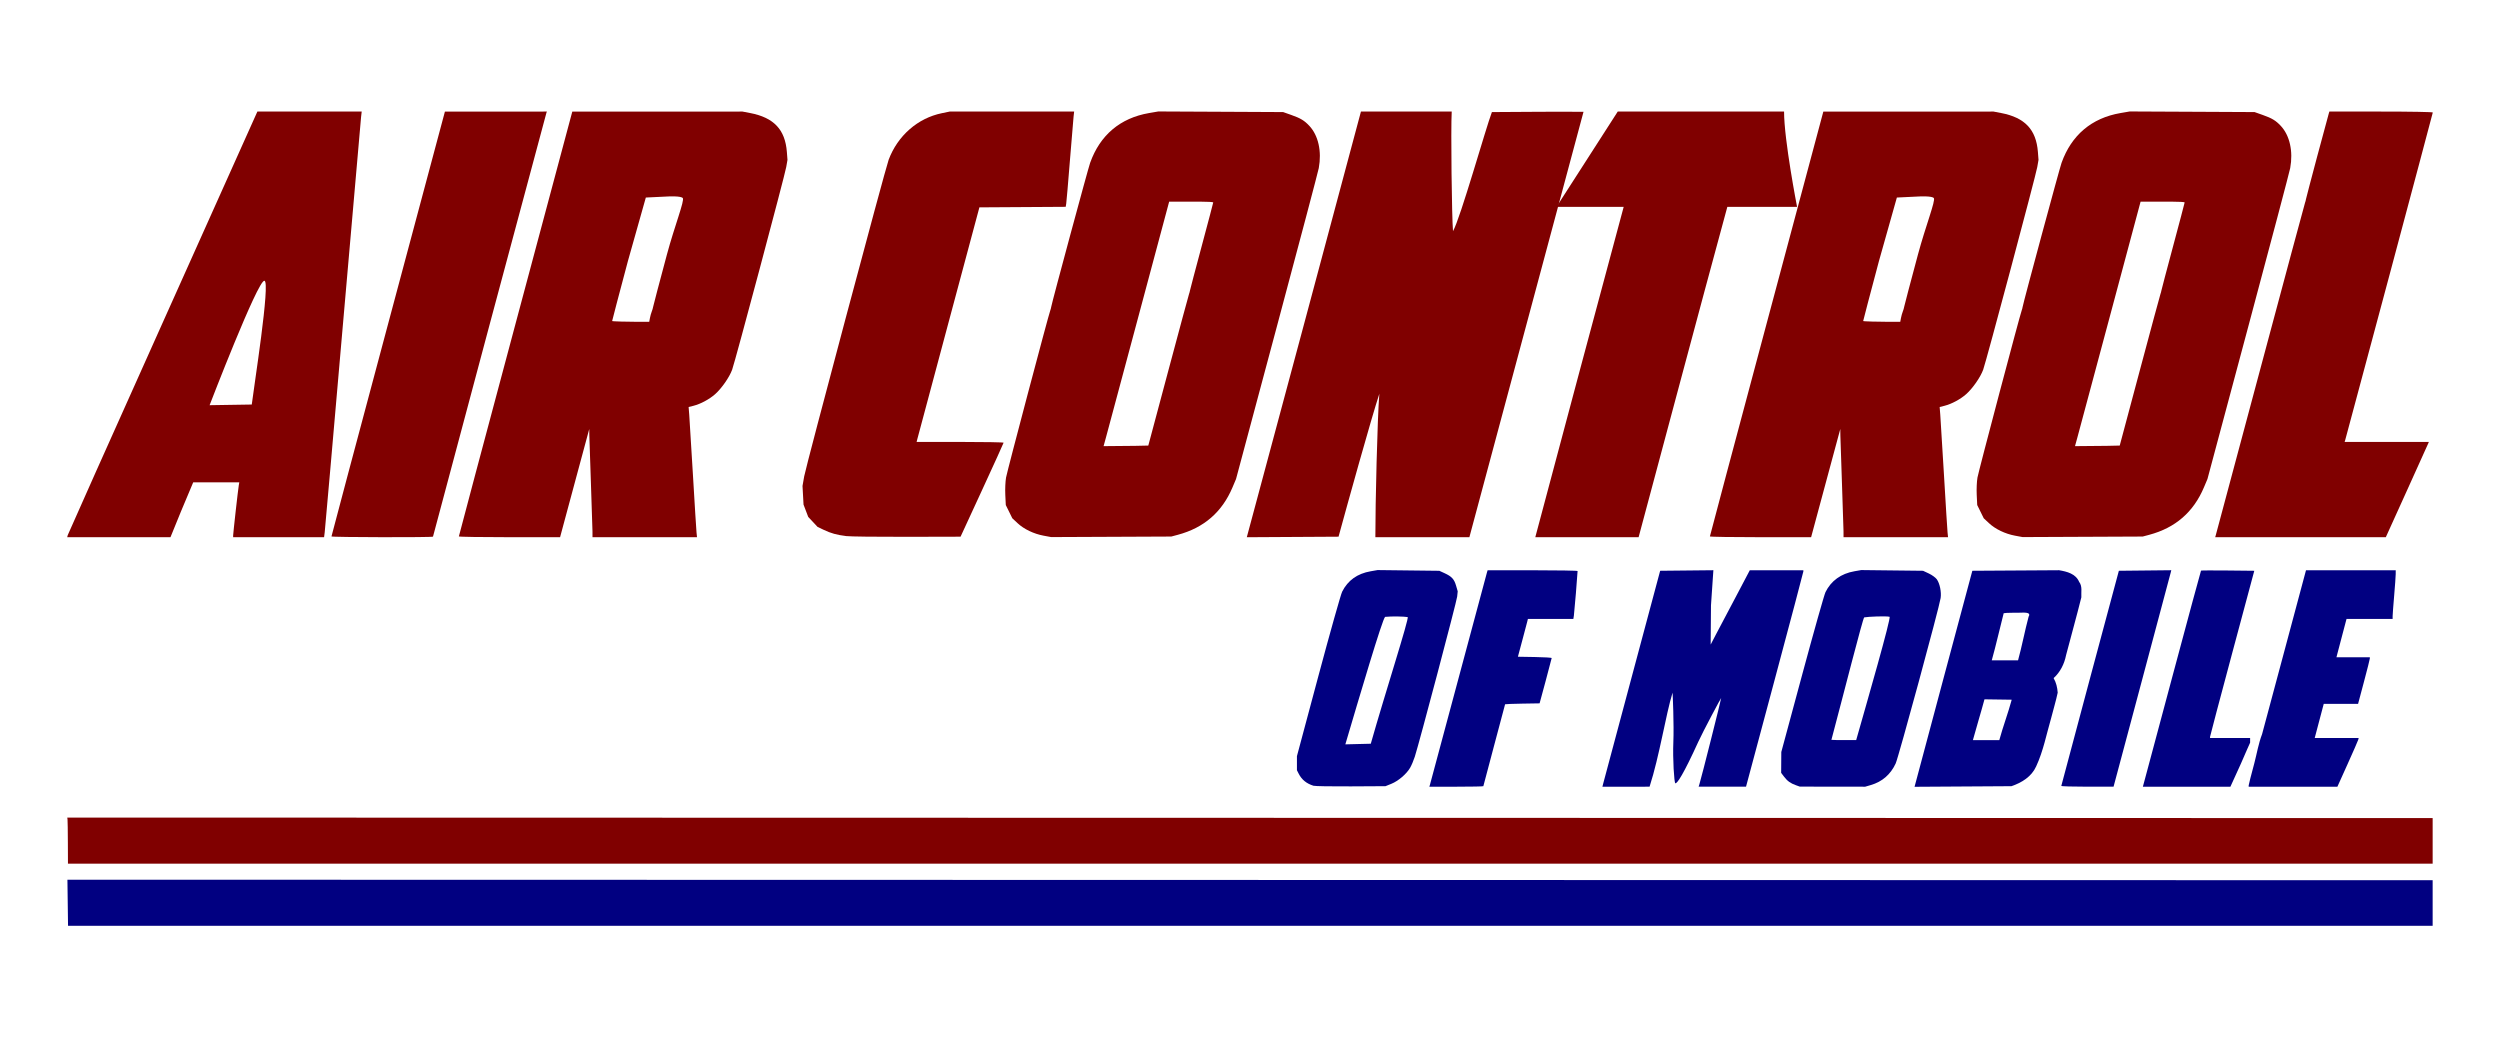 <svg xmlns:inkscape="http://www.inkscape.org/namespaces/inkscape" xmlns:sodipodi="http://sodipodi.sourceforge.net/DTD/sodipodi-0.dtd" xmlns="http://www.w3.org/2000/svg" xmlns:svg="http://www.w3.org/2000/svg" width="638.704mm" height="265mm" viewBox="0 0 638.704 265" id="svg5" xml:space="preserve" inkscape:version="1.2.2 (732a01da63, 2022-12-09)" sodipodi:docname="Logo no sub title - Vector Source.svg"><defs id="defs2"></defs><g inkscape:label="Layer 1" inkscape:groupmode="layer" id="layer1" transform="translate(230.642,81.265)"><g id="g716"><g id="g621" transform="translate(0.794,-1.866)"><path style="fill:#010081;fill-opacity:1;stroke-width:1" d="m 343.428,110.337 v -1.183 h -4.832 -5.412 l 0.011,-0.331 c 0.006,-0.182 2.551,-9.796 5.655,-21.365 l 5.644,-21.034 -6.753,-0.071 c -3.714,-0.039 -6.798,-0.026 -6.853,0.029 -0.055,0.055 -3.315,12.112 -7.246,26.794 -3.93,14.682 -7.252,27.081 -7.38,27.554 h -0.001 l -0.234,0.86 h 11.183 11.182 l 2.681,-5.887 c 0.702,-1.666 2.354,-5.366 2.354,-5.366 z" id="path554"></path><path style="fill:#010081;fill-opacity:1;stroke-width:1" d="m 357.704,66.292 -5.472,20.439 c -3.01,11.241 -5.597,20.886 -5.748,21.431 -0.917,2.391 -1.327,4.92 -1.97,7.382 -0.8,2.961 -1.455,5.533 -1.455,5.715 v 0.331 h 11.332 11.333 l 2.594,-5.755 c 1.427,-3.165 2.651,-5.963 2.721,-6.218 l 0.127,-0.463 h -5.618 -5.618 l 0.121,-0.463 c 0.067,-0.255 0.586,-2.219 1.154,-4.366 l 1.032,-3.903 h 4.387 4.386 l 1.502,-5.639 c 0.826,-3.101 1.502,-5.78 1.502,-5.953 v -0.314 h -4.264 -4.264 l 0.151,-0.595 c 0.083,-0.327 0.663,-2.53 1.287,-4.895 l 1.135,-4.299 h 5.888 5.888 l 0.003,-0.728 c 0.002,-0.4 0.178,-2.752 0.391,-5.226 0.213,-2.474 0.39,-4.944 0.393,-5.49 l 0.006,-0.992 h -11.462 z" id="path432"></path><path style="fill:#010081;fill-opacity:1;stroke-width:1" d="m 295.187,121.391 c 0.007,-0.109 3.318,-12.521 7.359,-27.583 l 7.348,-27.384 6.696,-0.071 6.696,-0.071 -0.146,0.6 c -0.081,0.33 -3.399,12.773 -7.374,27.652 l -7.228,27.052 -6.681,10e-4 c -3.674,7.9e-4 -6.675,-0.088 -6.669,-0.197 z" id="path430"></path><path id="path428" style="fill:#010081;fill-opacity:1;stroke-width:1" d="m 294.621,66.284 c -7.387,0.046 -14.775,0.093 -22.162,0.14 -4.921,18.397 -9.87,36.786 -14.763,55.19 8.252,-0.052 16.503,-0.104 24.755,-0.157 2.626,-0.887 5.145,-2.436 6.32,-5.067 1.826,-3.937 2.635,-8.255 3.844,-12.406 0.534,-2.143 1.206,-4.275 1.654,-6.424 -0.093,-1.296 -0.385,-2.584 -1.044,-3.715 1.706,-1.524 2.749,-3.662 3.187,-5.883 1.287,-4.92 2.671,-9.828 3.898,-14.757 -0.085,-1.343 0.315,-2.802 -0.567,-3.955 -0.896,-2.088 -3.109,-2.621 -5.122,-2.967 z m -10.301,10.856 c 0.905,0.021 3.34,-0.328 2.515,1.008 -0.911,3.365 -1.756,7.807 -2.7,11.163 h -6.714 c 1.03,-3.648 2.099,-8.372 3.046,-12.042 0.567,-0.149 3.274,-0.115 3.854,-0.129 z m -8.759,22.125 6.961,0.1 c -0.878,3.264 -2.288,7.057 -3.172,10.319 h -6.747 c 0.881,-3.262 2.088,-7.154 2.958,-10.419 z" sodipodi:nodetypes="ccccccccccccccccccccccc"></path><path id="path422" style="fill:#010081;fill-opacity:1;stroke-width:1" d="m 244.082,66.244 -1.752,0.305 c -3.409,0.594 -5.954,2.428 -7.384,5.322 -0.317,0.642 -2.988,10.097 -5.934,21.011 l -5.357,19.844 -0.019,2.665 -0.019,2.666 0.745,0.978 c 0.856,1.124 1.627,1.678 3.028,2.178 l -5.2e-4,5.2e-4 0.99,0.353 8.352,0.012 8.352,0.011 1.437,-0.42 c 2.922,-0.855 5.054,-2.706 6.356,-5.521 0.72,-1.557 11.122,-39.83 11.488,-42.27 0.227,-1.515 -0.222,-3.713 -0.975,-4.77 -0.312,-0.438 -1.233,-1.109 -2.047,-1.491 l -1.479,-0.693 -7.892,-0.09 z m 7.227,11.927 c 0.485,0.138 -5.784,21.891 -8.526,31.512 -1.043,-0.014 -5.313,0.038 -6.328,-0.066 2.94,-11.026 8.024,-31.082 8.376,-31.287 1.118,-0.202 5.493,-0.371 6.478,-0.159 z" sodipodi:nodetypes="ccsccccsccccccsssscccccccc"></path><path style="fill:#010081;fill-opacity:1;stroke-width:1" d="m 178.097,120.994 c 0.083,-0.327 3.403,-12.74 7.379,-27.583 l 7.228,-26.988 6.798,-0.071 6.798,-0.071 -0.611,8.969 -0.082,10.028 1.398,-2.681 c 0.468,-0.898 2.608,-4.926 4.734,-8.965 l 3.865,-7.342 h 6.842 6.842 v 0.299 c 0,0.165 -3.296,12.607 -7.324,27.649 l -7.324,27.35 h -6.584 -5.526 l 0.179,-0.563 c 0.529,-1.666 5.656,-22.036 5.584,-22.109 -0.047,-0.047 -4.67,8.609 -5.84,11.18 -3.761,8.269 -5.437,10.793 -5.879,10.615 -0.291,-0.117 -0.686,-6.254 -0.502,-10.524 0.187,-4.337 -0.168,-12.594 -0.204,-12.63 -1.753,5.736 -3.321,16.119 -5.87,24.03 l -5.495,5.2e-4 -6.553,5.3e-4 0.15,-0.595 z" id="path418" sodipodi:nodetypes="sscccccsscccsscccssssscccccs"></path><path style="fill:#010081;fill-opacity:1;stroke-width:1" d="m 133.88,121.127 c 0.079,-0.255 3.364,-12.488 7.299,-27.186 3.935,-14.698 7.22,-26.931 7.3,-27.186 l 0.145,-0.463 h 11.492 c 6.32,0 11.492,0.089 11.492,0.198 0.003,0.636 -0.831,10.663 -0.945,11.377 l -0.138,0.86 h -5.804 -5.804 l -0.18,0.728 c -0.099,0.4 -0.674,2.573 -1.278,4.829 l -1.098,4.101 4.316,0.073 c 2.374,0.04 4.313,0.159 4.311,0.265 -0.003,0.106 -0.699,2.752 -1.546,5.881 l -1.541,5.689 -4.407,0.072 c -2.424,0.04 -4.407,0.114 -4.407,0.164 0,0.05 -1.25,4.749 -2.778,10.441 -1.528,5.692 -2.778,10.411 -2.778,10.485 0,0.075 -3.104,0.136 -6.897,0.136 h -6.897 z" id="path416"></path><path id="path414" style="fill:#010081;fill-opacity:1;stroke-width:1" d="m 120.505,66.244 -1.752,0.305 c -3.419,0.595 -5.829,2.318 -7.289,5.208 -0.356,0.704 -3.102,10.448 -6.102,21.653 l -5.456,20.373 v 1.799 1.799 l 0.428,0.846 c 0.793,1.57 1.987,2.549 3.804,3.12 h 0.001 c 0.365,0.115 4.652,0.186 9.527,0.158 l 8.864,-0.051 1.508,-0.609 c 1.77,-0.715 3.868,-2.509 4.783,-4.091 0.356,-0.616 0.897,-1.894 1.201,-2.84 1.153,-3.582 10.686,-39.616 10.821,-40.898 l 0.141,-1.343 -0.421,-1.447 c -0.486,-1.671 -1.113,-2.349 -2.954,-3.193 l -1.32,-0.605 -7.891,-0.093 z m 1.931,11.954 c 1.783,-0.178 4.839,-0.108 5.759,0.058 0.453,0.202 -5.854,19.748 -9.421,32.354 l -3.25,0.08 -3.25,0.08 c 3.544,-11.99 9.508,-32.211 10.162,-32.571 z" sodipodi:nodetypes="ccsscccccccccssccccccccccccc"></path></g><g id="g868" transform="matrix(1.036,0,0,1,-0.375,3.161)" style="stroke-width:0.982"><path style="fill:#800000;stroke-width:0.982" d="m -205.529,130.864 c -0.012,-2.947 -0.05,-5.596 -0.083,-5.887 l -0.061,-0.529 291.654,0.066 291.654,0.066 v 5.821 5.821 H 86.064 -205.507 l -0.022,-5.358 z" id="path410"></path><path style="fill:#010081;stroke-width:0.982" d="m -205.563,146.21 -0.076,-5.887 291.637,0.066 291.637,0.066 v 5.821 5.821 H 86.073 -205.488 Z" id="path408"></path></g><g id="g691"><path style="fill:#800000;stroke-width:1" d="m 335.434,55.518 c 0.075,-0.255 5.203,-19.394 11.395,-42.532 6.192,-23.138 11.333,-42.247 11.425,-42.466 0.092,-0.218 0.202,-0.635 0.244,-0.926 0.067,-0.457 5.438,-20.626 5.83,-21.894 l 0.143,-0.463 h 13.211 c 7.417,0 13.211,0.102 13.211,0.233 0,0.2 -21.991,82.447 -22.382,83.707 l -0.144,0.463 h 10.755 10.756 l -0.088,0.237 c -0.049,0.131 -2.521,5.607 -5.496,12.171 L 378.889,55.981 h -21.796 -21.796 z" id="path458"></path><path style="fill:#800000;stroke-width:1" d="m 173.916,-52.699 c -8.86,-0.073 -14.545,0.041 -23.405,0.069 -1.517,3.931 -8.029,27.084 -9.938,30.427 -0.307,-3.414 -0.582,-26.023 -0.328,-30.559 -8.084,-10e-7 -15.109,-3e-6 -23.192,0 -9.71,36.252 -19.39,72.515 -29.162,108.749 8.166,-0.046 15.274,-0.092 23.44,-0.138 2.259,-8.286 8.294,-30.019 10.423,-36.513 -0.506,6.154 -1.031,28.31 -1.017,36.645 h 24.02 z" id="path640" sodipodi:nodetypes="ccccccccccc"></path><path style="fill:#800000;stroke-width:1" d="m 228.474,-28.42 c 0,0 -3.331,-17.108 -3.319,-24.342 H 182.662 l -15.643,24.342 h 17.162 c -7.567,28.123 -15.101,56.256 -22.583,84.402 h 26.394 c 7.558,-28.133 15.018,-56.295 22.668,-84.402 z" id="path638" sodipodi:nodetypes="ccccccccc"></path><path id="path448" style="fill:#800000;stroke-width:1" d="m 65.286,-52.789 -2.366,0.408 c -7.364,1.271 -12.522,5.628 -15.052,12.716 -0.533,1.492 -9.758,35.635 -9.937,36.777 -0.046,0.291 -0.156,0.708 -0.245,0.926 -0.419,1.027 -11.025,41.101 -11.302,42.701 -0.175,1.014 -0.26,2.975 -0.19,4.422 l 0.126,2.6 0.832,1.69 0.832,1.69 1.332,1.246 c 1.64,1.534 4.144,2.736 6.677,3.205 l 1.917,0.356 15.346,-0.069 15.346,-0.069 L 70.257,55.37 C 76.941,53.588 81.576,49.567 84.245,43.238 L 85.142,41.114 95.568,2.179 c 5.735,-21.414 10.556,-39.641 10.714,-40.504 0.784,-4.288 -0.116,-8.325 -2.402,-10.777 -1.272,-1.363 -2.246,-1.953 -4.61,-2.788 l -2.093,-0.74 -15.945,-0.08 z m 2.771,23.046 h 8.011 c 1.787,0 3.249,0.085 3.249,0.188 0,0.103 -1.327,5.133 -2.95,11.179 -1.622,6.045 -2.975,11.17 -3.006,11.388 -0.031,0.218 -0.129,0.575 -0.217,0.794 -0.088,0.218 -2.468,9.029 -5.289,19.579 l -5.127,19.182 -3.332,0.074 -8.095,0.074 0.602,-2.191 c 0.331,-1.205 4.101,-15.258 8.377,-31.229 z" sodipodi:nodetypes="cssssscccccccccsccccscccccsssssccccccc"></path><path style="fill:#800000;stroke-width:1" d="m -14.447,55.696 c -2.469,-0.317 -3.881,-0.707 -5.712,-1.579 l -1.611,-0.768 -1.194,-1.277 -1.194,-1.277 -0.599,-1.574 -0.599,-1.574 -0.13,-2.381 -0.13,-2.381 0.426,-2.445 c 0.456,-2.619 20.748,-78.683 21.582,-80.898 2.313,-6.145 7.415,-10.613 13.573,-11.885 l 2.026,-0.419 h 15.895 15.895 l -0.144,1.257 c -0.079,0.691 -0.503,5.781 -0.942,11.311 -0.439,5.53 -0.86,10.44 -0.935,10.911 l -0.137,0.857 -11.025,0.069 -11.025,0.069 L 11.702,1.08 C 7.375,17.233 3.766,30.717 3.684,31.044 L 3.534,31.64 H 14.652 c 6.115,0 11.113,0.089 11.107,0.198 -0.006,0.109 -2.482,5.556 -5.503,12.105 l -5.492,11.906 -13.745,0.034 c -7.56,0.019 -14.519,-0.065 -15.465,-0.187 z" id="path444"></path><path id="path442" style="fill:#800000;stroke-width:1" d="m -40.952,-52.762 -21.739,0.002 -21.739,0.002 -14.495,54.171 C -106.896,31.207 -113.415,55.674 -113.41,55.783 c 0.005,0.109 5.825,0.198 12.934,0.198 h 12.925 l 1.37,-5.093 c 0.754,-2.801 2.43,-9.022 3.727,-13.824 l 2.357,-8.731 0.021,1.72 c 0.011,0.946 0.195,6.482 0.408,12.303 0.213,5.821 0.39,11.268 0.393,12.105 l 0.005,1.521 h 13.349 13.349 l -0.126,-1.257 c -0.069,-0.691 -0.478,-7.269 -0.91,-14.618 -0.431,-7.349 -0.857,-14.267 -0.945,-15.374 l -0.16,-2.013 1.245,-0.313 c 1.796,-0.452 4.034,-1.652 5.508,-2.952 1.669,-1.473 3.664,-4.334 4.364,-6.259 0.783,-2.155 13.434,-49.555 13.82,-51.784 l 0.318,-1.834 -0.156,-2.028 c -0.441,-5.717 -3.335,-8.777 -9.397,-9.939 z m -15.253,22.099 c 0.527,0.548 -2.133,7.275 -4.035,14.362 -1.902,7.086 -3.494,13.123 -3.536,13.414 -0.042,0.291 -0.205,0.844 -0.36,1.228 -0.156,0.385 -0.364,1.129 -0.462,1.654 l -0.179,0.954 h -3.41 c -1.876,0 -6.059,-0.089 -6.063,-0.198 -0.004,-0.109 1.812,-7.014 4.035,-15.345 l 4.571,-16.204 4.879,-0.235 c 1.218,-0.079 4.113,-0.178 4.56,0.37 z" sodipodi:nodetypes="ccccsscccccscccccscccssccccccsssccsscccc"></path><path style="fill:#800000;stroke-width:1" d="m -145.956,55.783 c -0.006,-0.109 6.513,-24.576 14.486,-54.371 l 14.497,-54.172 13.022,-0.001 13.022,-0.001 -0.115,0.331 c -0.189,0.542 -28.973,108.101 -28.973,108.264 0,0.227 -25.928,0.178 -25.94,-0.049 z" id="path438"></path><path id="path434" style="fill:#800000;stroke-width:1" d="m -164.886,-52.762 -24.16,53.858 c -13.288,29.622 -24.221,54.089 -24.295,54.372 l -0.134,0.515 13.194,-0.003 13.194,-0.003 2.64,-6.48 3.169,-7.539 h 4.828 6.945 l -0.128,0.728 c -0.199,1.124 -1.446,12.36 -1.446,12.856 v 0.44 h 10.294 12.94 l 0.16,-1.257 c 0.088,-0.691 2.178,-24.534 4.646,-52.983 2.468,-28.449 4.559,-52.351 4.647,-53.115 l 0.16,-1.389 h -13.326 z m 1.788,43.235 c 1.632,-0.007 -2.732,27.43 -3.222,31.611 l -10.772,0.171 c 0,0 12.312,-32.012 13.993,-31.782 z" sodipodi:nodetypes="cscccccccccsccccscccccccc"></path><path id="path597" style="fill:#800000;stroke-width:1" d="m 313.466,-52.789 -2.366,0.408 c -7.364,1.271 -12.522,5.628 -15.052,12.716 -0.533,1.492 -9.758,35.635 -9.937,36.777 -0.046,0.291 -0.156,0.708 -0.245,0.926 -0.419,1.027 -11.025,41.101 -11.302,42.701 -0.175,1.014 -0.26,2.975 -0.19,4.422 l 0.126,2.6 0.832,1.69 0.832,1.69 1.332,1.246 c 1.64,1.534 4.144,2.736 6.677,3.205 l 1.917,0.356 15.346,-0.069 15.346,-0.069 1.655,-0.441 c 6.684,-1.782 11.32,-5.803 13.989,-12.132 l 0.897,-2.125 10.426,-38.935 c 5.735,-21.414 10.556,-39.641 10.714,-40.504 0.784,-4.288 -0.116,-8.325 -2.402,-10.777 -1.272,-1.363 -2.246,-1.953 -4.61,-2.788 l -2.093,-0.74 -15.945,-0.08 z m 2.771,23.046 h 8.011 c 1.787,0 3.249,0.085 3.249,0.188 0,0.103 -1.327,5.133 -2.95,11.179 -1.622,6.045 -2.975,11.17 -3.006,11.388 -0.031,0.218 -0.129,0.575 -0.217,0.794 -0.088,0.218 -2.468,9.029 -5.289,19.579 l -5.127,19.182 -3.332,0.074 -8.095,0.074 0.602,-2.191 c 0.331,-1.205 4.101,-15.258 8.377,-31.229 z" sodipodi:nodetypes="cssssscccccccccsccccscccccsssssccccccc"></path><path id="path679" style="fill:#800000;stroke-width:1" d="m 278.665,-52.762 -21.739,0.002 -21.739,0.002 -14.495,54.171 C 212.72,31.207 206.202,55.674 206.207,55.783 c 0.005,0.109 5.825,0.198 12.934,0.198 h 12.925 l 1.37,-5.093 c 0.754,-2.801 2.43,-9.022 3.727,-13.824 l 2.357,-8.731 0.021,1.72 c 0.011,0.946 0.195,6.482 0.408,12.303 0.213,5.821 0.39,11.268 0.393,12.105 l 0.005,1.521 h 13.349 13.349 l -0.126,-1.257 c -0.069,-0.691 -0.478,-7.269 -0.91,-14.618 -0.431,-7.349 -0.857,-14.267 -0.945,-15.374 l -0.16,-2.013 1.245,-0.313 c 1.796,-0.452 4.034,-1.652 5.508,-2.952 1.669,-1.473 3.664,-4.334 4.364,-6.259 0.783,-2.155 13.434,-49.555 13.82,-51.784 l 0.318,-1.834 -0.156,-2.028 c -0.441,-5.717 -3.335,-8.777 -9.397,-9.939 z m -15.253,22.099 c 0.527,0.548 -2.133,7.275 -4.035,14.362 -1.902,7.086 -3.494,13.123 -3.536,13.414 -0.043,0.291 -0.205,0.844 -0.36,1.228 -0.156,0.385 -0.364,1.129 -0.462,1.654 l -0.179,0.954 h -3.41 c -1.876,0 -6.059,-0.089 -6.063,-0.198 -0.004,-0.109 1.812,-7.014 4.035,-15.345 l 4.571,-16.204 4.879,-0.235 c 1.218,-0.079 4.113,-0.178 4.56,0.37 z" sodipodi:nodetypes="ccccsscccccscccccscccssccccccsssccsscccc"></path></g></g></g></svg>